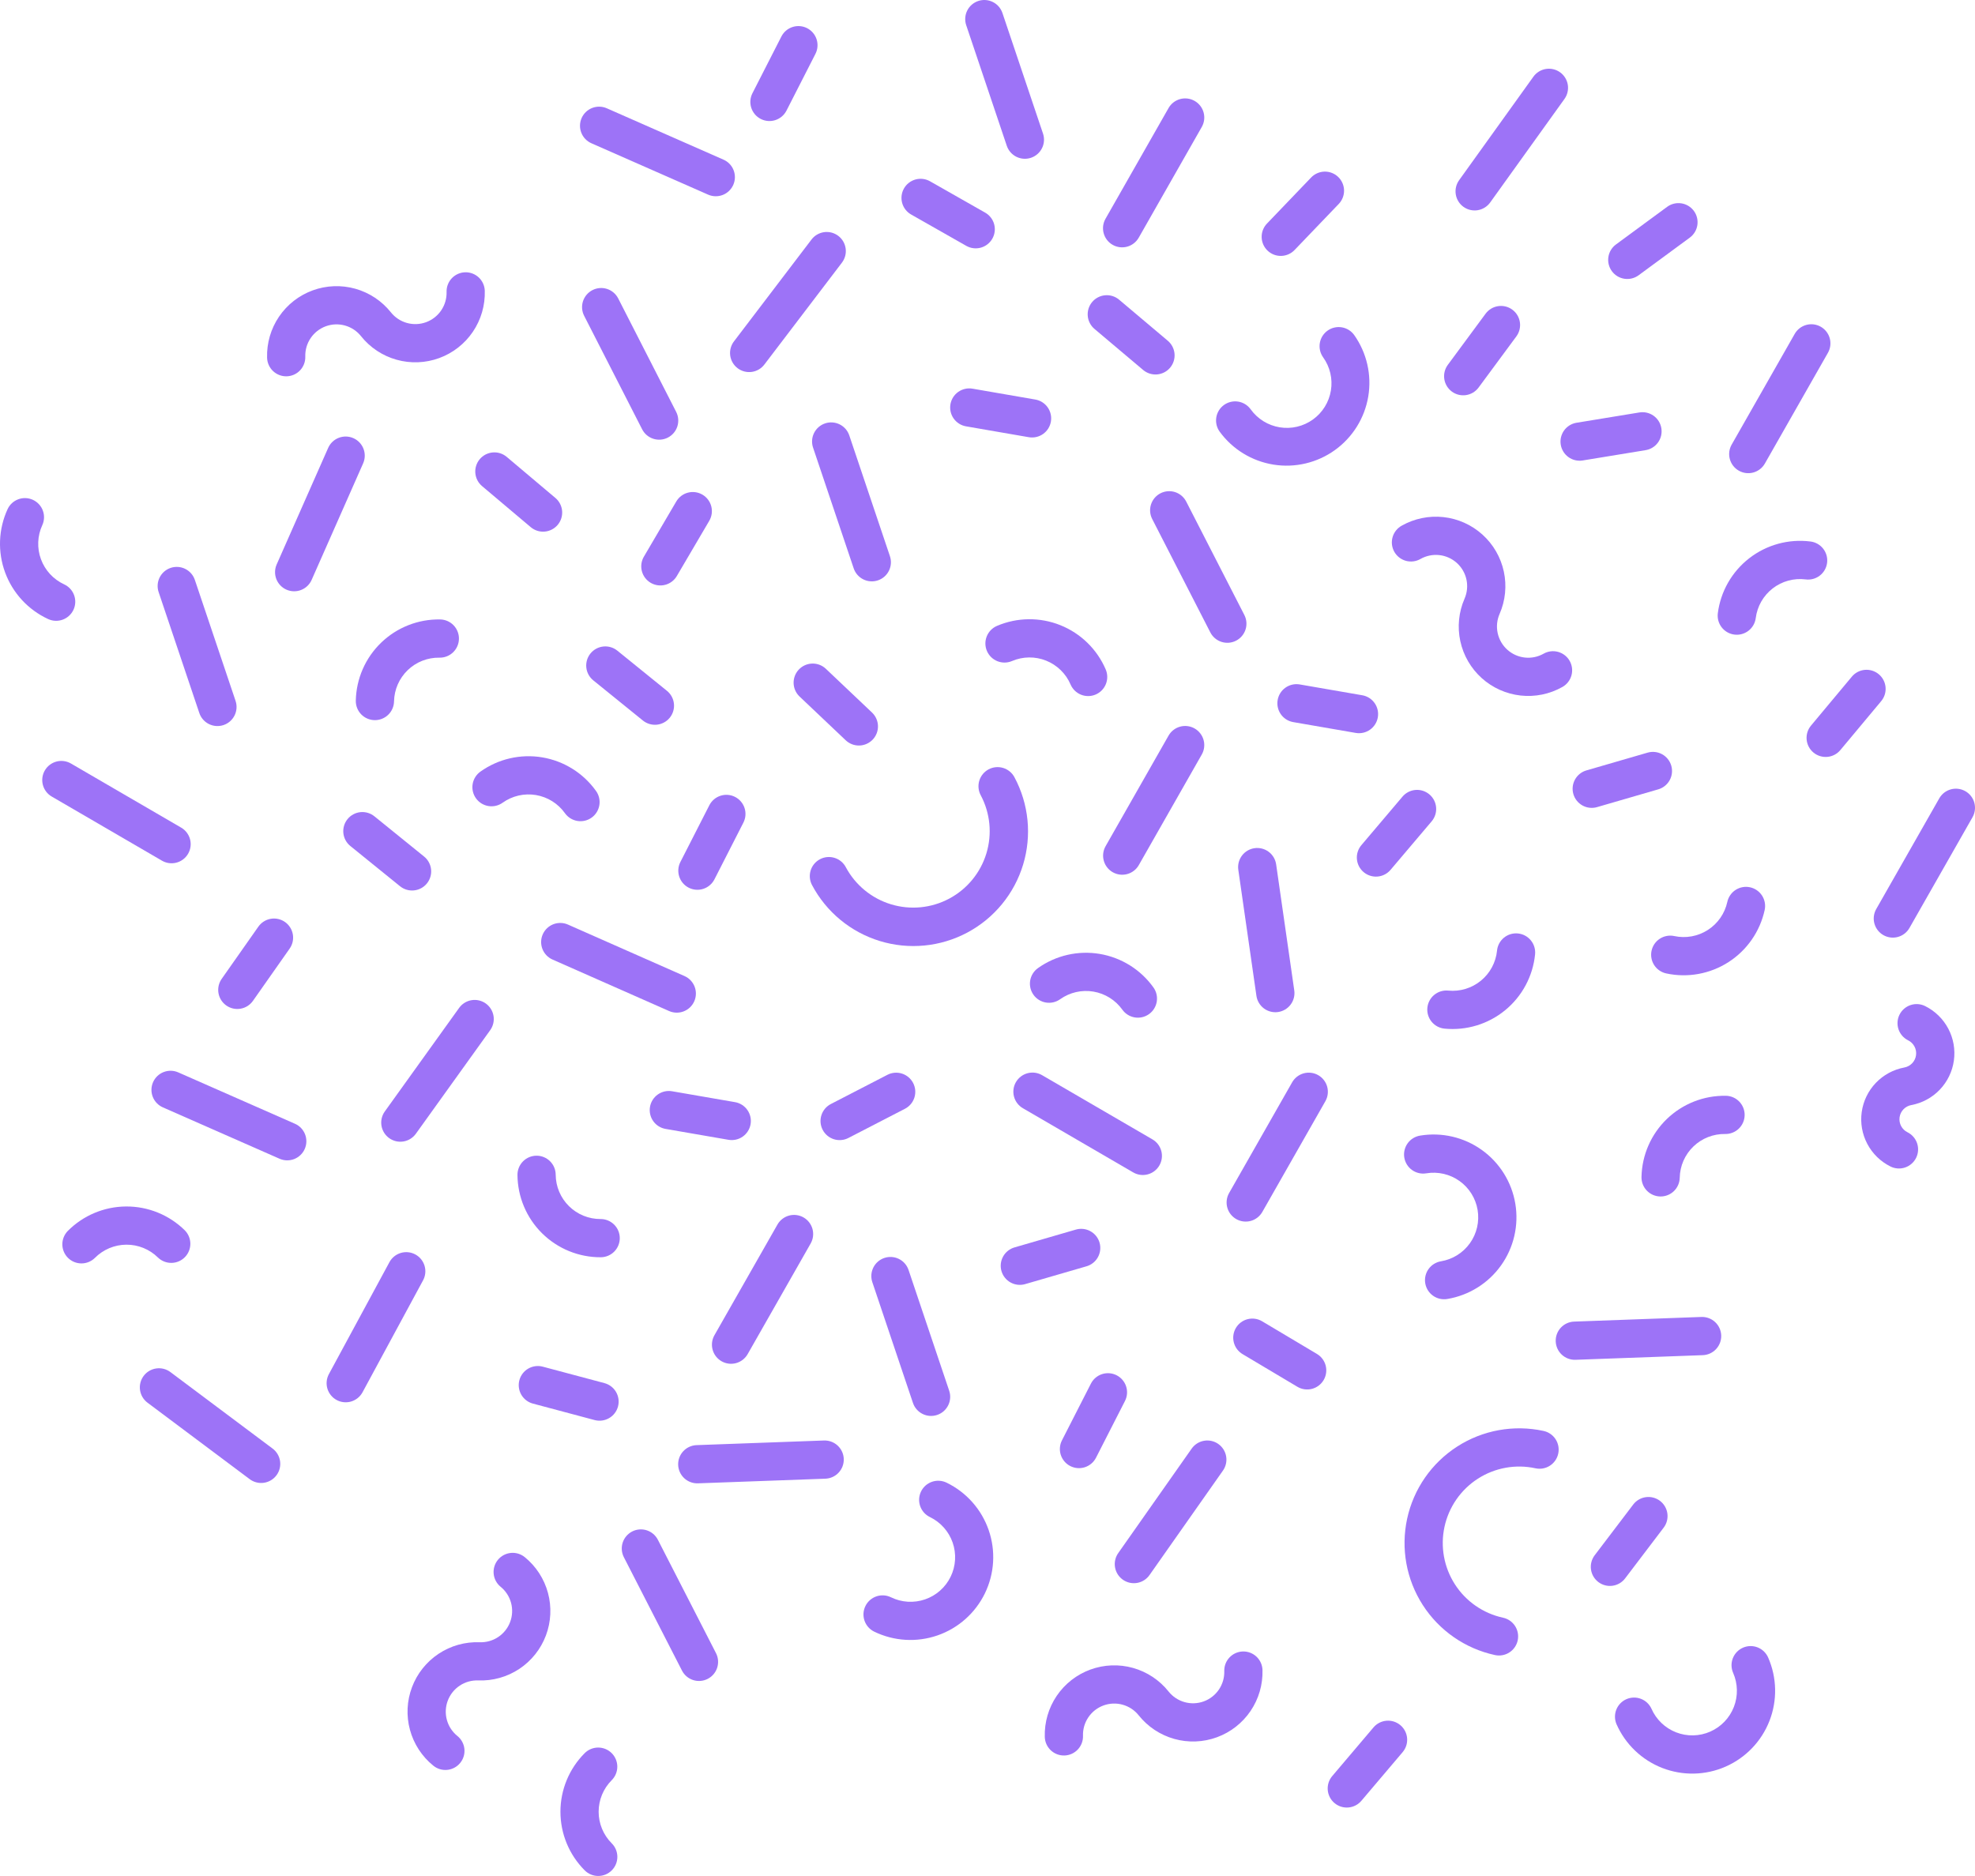 <?xml version="1.0" encoding="UTF-8" standalone="no"?>
<svg
   width="499.992"
   height="474.986"
   viewBox="0 0 499.992 474.986"
   fill="none"
   version="1.1"
   id="svg158"
   sodipodi:docname="4d5a62e0e8d805846585eaf1f3ee0d39.svg"
   xmlns:inkscape="http://www.inkscape.org/namespaces/inkscape"
   xmlns:sodipodi="http://sodipodi.sourceforge.net/DTD/sodipodi-0.dtd"
   xmlns="http://www.w3.org/2000/svg"
   xmlns:svg="http://www.w3.org/2000/svg">
  <defs
     id="defs162" />
  <sodipodi:namedview
     id="namedview160"
     pagecolor="#ffffff"
     bordercolor="#666666"
     borderopacity="1.0"
     inkscape:pageshadow="2"
     inkscape:pageopacity="0.0"
     inkscape:pagecheckerboard="0" />
  <path
     d="m 497.548,200.323 c -1.115,-0.634 -2.437,-0.8 -3.675,-0.461 -1.237,0.34 -2.289,1.157 -2.924,2.272 l -15.962,28.033 c -0.314,0.552 -0.517,1.161 -0.596,1.792 -0.079,0.63 -0.033,1.27 0.135,1.883 0.168,0.613 0.455,1.186 0.845,1.688 0.39,0.502 0.875,0.922 1.427,1.236 0.552,0.315 1.161,0.517 1.791,0.597 0.631,0.079 1.271,0.033 1.884,-0.135 0.612,-0.168 1.186,-0.456 1.688,-0.845 0.502,-0.39 0.922,-0.875 1.236,-1.427 l 15.962,-28.033 c 0.635,-1.116 0.8,-2.437 0.461,-3.675 -0.34,-1.237 -1.157,-2.289 -2.272,-2.925 z"
     fill="#9d73f7"
     id="path2" />
  <path
     d="m 333.72,272.224 c -1.115,-0.635 -2.437,-0.8 -3.674,-0.461 -1.238,0.34 -2.29,1.157 -2.925,2.272 l -15.961,28.033 c -0.635,1.115 -0.801,2.437 -0.462,3.675 0.34,1.237 1.157,2.289 2.272,2.924 1.116,0.635 2.437,0.801 3.675,0.462 1.238,-0.34 2.29,-1.157 2.925,-2.272 l 15.961,-28.033 c 0.635,-1.116 0.801,-2.437 0.461,-3.675 -0.339,-1.238 -1.157,-2.29 -2.272,-2.925 z"
     fill="#9d73f7"
     id="path4" />
  <path
     d="m 302.43,184.445 c -0.553,-0.314 -1.161,-0.517 -1.792,-0.596 -0.63,-0.079 -1.27,-0.033 -1.883,0.135 -0.613,0.168 -1.186,0.455 -1.688,0.845 -0.502,0.39 -0.922,0.875 -1.236,1.427 l -15.962,28.033 c -0.619,1.114 -0.773,2.428 -0.43,3.655 0.344,1.228 1.158,2.27 2.266,2.901 1.108,0.63 2.42,0.798 3.651,0.467 1.231,-0.331 2.281,-1.134 2.923,-2.236 l 15.961,-28.032 c 0.635,-1.115 0.801,-2.437 0.462,-3.674 -0.34,-1.238 -1.157,-2.29 -2.272,-2.925 z"
     fill="#9d73f7"
     id="path6" />
  <path
     d="m 203.418,308.242 c -0.552,-0.314 -1.161,-0.517 -1.791,-0.596 -0.631,-0.079 -1.271,-0.033 -1.883,0.135 -0.613,0.168 -1.187,0.455 -1.689,0.845 -0.502,0.39 -0.922,0.875 -1.236,1.427 l -15.961,28.033 c -0.629,1.115 -0.79,2.433 -0.449,3.667 0.341,1.233 1.157,2.281 2.269,2.915 1.113,0.633 2.43,0.8 3.665,0.464 1.235,-0.337 2.287,-1.148 2.925,-2.258 l 15.961,-28.032 c 0.635,-1.116 0.801,-2.437 0.461,-3.675 -0.339,-1.238 -1.157,-2.29 -2.272,-2.925 z"
     fill="#9d73f7"
     id="path8" />
  <path
     d="m 302.43,25.549 c -0.552,-0.315 -1.161,-0.517 -1.792,-0.596 -0.63,-0.079 -1.27,-0.033 -1.883,0.135 -0.612,0.168 -1.186,0.455 -1.688,0.845 -0.502,0.39 -0.922,0.875 -1.236,1.427 l -15.961,28.032 c -0.635,1.115 -0.801,2.437 -0.462,3.675 0.34,1.238 1.157,2.29 2.272,2.925 1.116,0.635 2.437,0.801 3.675,0.461 1.238,-0.34 2.29,-1.157 2.925,-2.272 l 15.961,-28.031 c 0.314,-0.552 0.517,-1.161 0.597,-1.792 0.079,-0.631 0.033,-1.271 -0.135,-1.884 -0.168,-0.613 -0.455,-1.187 -0.845,-1.689 -0.391,-0.502 -0.876,-0.922 -1.428,-1.236 z"
     fill="#9d73f7"
     id="path10" />
  <path
     d="m 460.948,82.731 c -1.115,-0.635 -2.437,-0.801 -3.675,-0.461 -1.237,0.34 -2.289,1.157 -2.924,2.272 l -15.961,28.033 c -0.635,1.115 -0.801,2.437 -0.462,3.674 0.34,1.238 1.157,2.29 2.272,2.925 1.116,0.635 2.437,0.801 3.675,0.461 1.238,-0.339 2.29,-1.157 2.925,-2.272 l 15.961,-28.033 c 0.635,-1.115 0.8,-2.437 0.461,-3.675 -0.34,-1.238 -1.157,-2.289 -2.272,-2.925 z"
     fill="#9d73f7"
     id="path12" />
  <path
     d="m 156.503,75.559 c -0.584,-1.143 -1.598,-2.007 -2.819,-2.402 -1.221,-0.395 -2.548,-0.289 -3.691,0.295 -1.143,0.584 -2.007,1.598 -2.402,2.819 -0.396,1.221 -0.29,2.549 0.294,3.692 l 14.676,28.726 c 0.584,1.143 1.598,2.007 2.819,2.402 1.221,0.396 2.549,0.29 3.692,-0.294 1.143,-0.584 2.007,-1.598 2.402,-2.819 0.395,-1.221 0.289,-2.549 -0.294,-3.692 z"
     fill="#9d73f7"
     id="path14" />
  <path
     d="m 137.404,236.569 c -0.257,0.581 -0.397,1.207 -0.412,1.842 -0.014,0.635 0.096,1.267 0.325,1.86 0.23,0.593 0.574,1.134 1.012,1.594 0.439,0.46 0.964,0.828 1.545,1.085 l 29.506,13.036 c 1.174,0.519 2.506,0.55 3.703,0.087 1.196,-0.464 2.16,-1.383 2.679,-2.557 0.518,-1.174 0.549,-2.506 0.086,-3.703 -0.463,-1.196 -1.383,-2.16 -2.557,-2.679 l -29.506,-13.036 c -0.581,-0.257 -1.207,-0.397 -1.842,-0.411 -0.636,-0.015 -1.268,0.095 -1.86,0.325 -0.593,0.229 -1.134,0.573 -1.594,1.012 -0.46,0.438 -0.828,0.963 -1.085,1.545 z"
     fill="#9d73f7"
     id="path16" />
  <path
     d="m 89.46,110.939 c -0.581,-0.257 -1.207,-0.397 -1.843,-0.412 -0.635,-0.014 -1.267,0.096 -1.86,0.326 -0.593,0.229 -1.134,0.573 -1.594,1.012 -0.46,0.438 -0.828,0.963 -1.085,1.544 l -13.036,29.506 c -0.257,0.581 -0.397,1.208 -0.411,1.843 -0.015,0.635 0.096,1.267 0.325,1.86 0.229,0.592 0.573,1.134 1.012,1.593 0.439,0.46 0.964,0.829 1.545,1.086 1.174,0.518 2.506,0.549 3.703,0.086 0.593,-0.229 1.134,-0.573 1.594,-1.012 0.46,-0.439 0.829,-0.964 1.085,-1.545 l 13.036,-29.506 c 0.257,-0.581 0.397,-1.207 0.411,-1.842 0.015,-0.635 -0.096,-1.267 -0.325,-1.86 -0.23,-0.593 -0.573,-1.134 -1.012,-1.594 -0.439,-0.46 -0.964,-0.828 -1.545,-1.085 z"
     fill="#9d73f7"
     id="path18" />
  <path
     d="m 105.146,317.619 c -0.559,-0.302 -1.172,-0.492 -1.804,-0.557 -0.632,-0.065 -1.271,-0.005 -1.88,0.176 -0.609,0.182 -1.176,0.481 -1.669,0.882 -0.493,0.401 -0.902,0.895 -1.205,1.454 l -15.344,28.375 c -0.597,1.128 -0.725,2.446 -0.355,3.668 0.37,1.221 1.207,2.247 2.33,2.854 1.123,0.607 2.439,0.746 3.664,0.386 1.224,-0.359 2.257,-1.188 2.874,-2.305 l 15.344,-28.376 c 0.61,-1.129 0.747,-2.454 0.38,-3.683 -0.367,-1.23 -1.206,-2.264 -2.335,-2.874 z"
     fill="#9d73f7"
     id="path20" />
  <path
     d="m 160.038,387.764 c -1.142,0.585 -2.005,1.6 -2.399,2.822 -0.393,1.221 -0.286,2.549 0.3,3.691 l 14.713,28.707 c 0.586,1.141 1.601,2.003 2.822,2.396 1.221,0.393 2.548,0.285 3.69,-0.3 1.141,-0.585 2.004,-1.6 2.398,-2.82 0.394,-1.221 0.287,-2.548 -0.297,-3.69 l -14.714,-28.707 c -0.585,-1.142 -1.601,-2.005 -2.822,-2.399 -1.221,-0.393 -2.549,-0.286 -3.691,0.3 z"
     fill="#9d73f7"
     id="path22" />
  <path
     d="m 293.791,124.896 c -1.142,0.586 -2.005,1.601 -2.399,2.822 -0.393,1.222 -0.286,2.55 0.3,3.692 l 14.713,28.707 c 0.29,0.566 0.688,1.069 1.172,1.481 0.485,0.412 1.045,0.725 1.65,0.92 0.605,0.195 1.243,0.269 1.876,0.218 0.634,-0.051 1.252,-0.227 1.817,-0.517 0.566,-0.29 1.069,-0.688 1.481,-1.173 0.411,-0.484 0.723,-1.045 0.918,-1.65 0.195,-0.606 0.269,-1.243 0.217,-1.877 -0.052,-0.633 -0.228,-1.251 -0.518,-1.816 l -14.714,-28.707 c -0.29,-0.566 -0.688,-1.069 -1.172,-1.48 -0.485,-0.412 -1.045,-0.724 -1.65,-0.919 -0.605,-0.195 -1.242,-0.269 -1.875,-0.217 -0.634,0.051 -1.251,0.227 -1.816,0.516 z"
     fill="#9d73f7"
     id="path24" />
  <path
     d="m 45.869,209.554 -27.882,-16.223 c -0.549,-0.323 -1.157,-0.535 -1.788,-0.622 -0.631,-0.088 -1.274,-0.05 -1.891,0.111 -0.617,0.162 -1.195,0.443 -1.703,0.829 -0.507,0.386 -0.934,0.868 -1.254,1.419 -0.321,0.551 -0.529,1.16 -0.614,1.791 -0.085,0.632 -0.043,1.274 0.121,1.89 0.164,0.616 0.449,1.194 0.837,1.699 0.388,0.506 0.873,0.93 1.425,1.247 l 27.882,16.224 c 0.549,0.32 1.156,0.528 1.786,0.613 0.63,0.085 1.27,0.045 1.884,-0.117 0.614,-0.162 1.191,-0.444 1.696,-0.829 0.505,-0.385 0.93,-0.866 1.25,-1.416 0.32,-0.549 0.528,-1.156 0.613,-1.785 0.085,-0.63 0.045,-1.27 -0.117,-1.885 -0.162,-0.614 -0.444,-1.19 -0.829,-1.696 -0.385,-0.505 -0.866,-0.93 -1.415,-1.25 z"
     fill="#9d73f7"
     id="path26" />
  <path
     d="m 291.731,288.471 -27.882,-16.224 c -0.55,-0.326 -1.158,-0.539 -1.791,-0.629 -0.632,-0.089 -1.276,-0.053 -1.895,0.108 -0.618,0.161 -1.198,0.442 -1.707,0.828 -0.509,0.386 -0.937,0.87 -1.258,1.422 -0.321,0.552 -0.53,1.162 -0.614,1.795 -0.084,0.634 -0.042,1.277 0.124,1.894 0.166,0.617 0.452,1.195 0.842,1.701 0.391,0.506 0.877,0.929 1.432,1.246 l 27.882,16.223 c 0.549,0.323 1.157,0.535 1.788,0.623 0.631,0.087 1.274,0.049 1.891,-0.112 0.616,-0.161 1.195,-0.443 1.703,-0.829 0.507,-0.385 0.933,-0.868 1.254,-1.419 0.321,-0.551 0.529,-1.159 0.614,-1.791 0.084,-0.632 0.043,-1.274 -0.121,-1.89 -0.165,-0.616 -0.449,-1.193 -0.837,-1.699 -0.389,-0.506 -0.873,-0.93 -1.425,-1.247 z"
     fill="#9d73f7"
     id="path28" />
  <path
     d="m 193.555,92.237 19.537,-25.669 c 0.398,-0.504 0.691,-1.083 0.863,-1.702 0.171,-0.619 0.218,-1.266 0.137,-1.903 -0.081,-0.637 -0.288,-1.252 -0.608,-1.808 -0.321,-0.556 -0.75,-1.043 -1.261,-1.432 -0.511,-0.389 -1.094,-0.672 -1.716,-0.834 -0.622,-0.161 -1.27,-0.197 -1.905,-0.105 -0.636,0.092 -1.247,0.309 -1.798,0.639 -0.551,0.33 -1.031,0.767 -1.411,1.284 l -19.537,25.669 c -0.398,0.504 -0.691,1.083 -0.863,1.702 -0.172,0.619 -0.219,1.266 -0.138,1.903 0.081,0.637 0.288,1.252 0.609,1.808 0.321,0.556 0.749,1.043 1.26,1.432 0.512,0.389 1.095,0.672 1.717,0.834 0.622,0.161 1.269,0.197 1.905,0.105 0.636,-0.092 1.247,-0.309 1.798,-0.639 0.551,-0.33 1.03,-0.767 1.411,-1.285 z"
     fill="#9d73f7"
     id="path30" />
  <path
     d="m 308.427,365.603 c -1.05,-0.738 -2.35,-1.029 -3.615,-0.808 -1.264,0.22 -2.389,0.934 -3.127,1.984 l -18.549,26.392 c -0.377,0.52 -0.648,1.109 -0.795,1.734 -0.148,0.625 -0.17,1.273 -0.064,1.906 0.105,0.633 0.336,1.239 0.677,1.783 0.342,0.543 0.789,1.013 1.314,1.382 0.526,0.369 1.119,0.63 1.746,0.768 0.628,0.137 1.276,0.148 1.907,0.033 0.632,-0.116 1.234,-0.356 1.772,-0.707 0.538,-0.351 1,-0.805 1.361,-1.336 l 18.549,-26.392 c 0.737,-1.05 1.028,-2.349 0.807,-3.613 -0.221,-1.264 -0.934,-2.389 -1.983,-3.126 z"
     fill="#9d73f7"
     id="path32" />
  <path
     d="m 394.948,18.305 c -0.516,-0.37 -1.1,-0.636 -1.719,-0.78 -0.619,-0.145 -1.26,-0.166 -1.887,-0.063 -0.627,0.103 -1.228,0.329 -1.768,0.664 -0.54,0.335 -1.008,0.773 -1.379,1.29 l -18.807,26.209 c -0.748,1.043 -1.051,2.34 -0.843,3.606 0.208,1.266 0.911,2.398 1.954,3.146 1.042,0.748 2.339,1.052 3.606,0.843 1.266,-0.208 2.398,-0.911 3.146,-1.954 l 18.807,-26.209 c 0.748,-1.043 1.052,-2.34 0.844,-3.606 -0.209,-1.266 -0.911,-2.398 -1.954,-3.146 z"
     fill="#9d73f7"
     id="path34" />
  <path
     d="m 122.986,254.082 c -0.516,-0.37 -1.101,-0.635 -1.719,-0.78 -0.619,-0.145 -1.26,-0.166 -1.887,-0.063 -0.628,0.103 -1.228,0.329 -1.768,0.664 -0.54,0.335 -1.008,0.773 -1.379,1.29 l -18.807,26.207 c -0.374,0.516 -0.642,1.1 -0.789,1.72 -0.147,0.62 -0.17,1.263 -0.068,1.892 0.102,0.629 0.327,1.232 0.663,1.774 0.336,0.541 0.775,1.012 1.292,1.383 0.518,0.372 1.104,0.637 1.725,0.782 0.62,0.144 1.263,0.165 1.892,0.06 0.628,-0.105 1.23,-0.333 1.77,-0.671 0.541,-0.338 1.009,-0.779 1.378,-1.298 l 18.807,-26.209 c 0.748,-1.042 1.051,-2.339 0.843,-3.605 -0.209,-1.266 -0.911,-2.397 -1.953,-3.146 z"
     fill="#9d73f7"
     id="path36" />
  <path
     d="m 420.247,380.01 c -0.506,-0.384 -1.083,-0.665 -1.698,-0.826 -0.614,-0.162 -1.255,-0.201 -1.884,-0.114 -0.63,0.086 -1.236,0.295 -1.785,0.615 -0.549,0.321 -1.029,0.746 -1.413,1.252 l -9.756,12.845 c -0.384,0.506 -0.665,1.083 -0.826,1.697 -0.162,0.615 -0.201,1.255 -0.115,1.885 0.087,0.629 0.296,1.236 0.616,1.785 0.321,0.548 0.746,1.028 1.252,1.413 0.506,0.384 1.083,0.665 1.697,0.827 0.615,0.161 1.255,0.2 1.885,0.114 0.63,-0.086 1.236,-0.296 1.785,-0.616 0.548,-0.32 1.029,-0.746 1.413,-1.252 l 9.755,-12.844 c 0.777,-1.022 1.115,-2.311 0.941,-3.582 -0.174,-1.272 -0.845,-2.422 -1.867,-3.199 z"
     fill="#9d73f7"
     id="path38" />
  <path
     d="m 152.991,350.19 -15.584,-4.158 c -1.24,-0.33 -2.561,-0.155 -3.671,0.488 -1.111,0.643 -1.921,1.701 -2.252,2.941 -0.331,1.239 -0.155,2.56 0.488,3.671 0.642,1.11 1.7,1.92 2.94,2.251 l 15.584,4.158 c 0.616,0.169 1.259,0.214 1.892,0.133 0.633,-0.08 1.244,-0.285 1.798,-0.603 0.554,-0.318 1.039,-0.742 1.428,-1.248 0.389,-0.506 0.674,-1.084 0.838,-1.701 0.165,-0.617 0.206,-1.26 0.121,-1.893 -0.085,-0.633 -0.295,-1.242 -0.617,-1.793 -0.321,-0.552 -0.749,-1.034 -1.258,-1.419 -0.509,-0.386 -1.089,-0.666 -1.707,-0.827 z"
     fill="#9d73f7"
     id="path40" />
  <path
     d="m 382.863,78.406 c -1.032,-0.762 -2.325,-1.083 -3.594,-0.892 -1.269,0.191 -2.41,0.878 -3.173,1.911 l -9.581,12.975 c -0.753,1.033 -1.067,2.322 -0.873,3.586 0.194,1.264 0.88,2.399 1.908,3.159 1.029,0.76 2.316,1.081 3.581,0.894 1.265,-0.186 2.404,-0.866 3.17,-1.89 l 9.58,-12.975 c 0.763,-1.032 1.083,-2.325 0.893,-3.594 -0.191,-1.269 -0.879,-2.41 -1.911,-3.173 z"
     fill="#9d73f7"
     id="path42" />
  <path
     d="m 414.941,104.446 -15.917,2.608 c -1.247,0.228 -2.355,0.936 -3.085,1.973 -0.73,1.036 -1.024,2.318 -0.819,3.569 0.205,1.251 0.893,2.372 1.916,3.121 1.022,0.749 2.298,1.067 3.553,0.885 l 15.917,-2.608 c 0.636,-0.092 1.248,-0.309 1.799,-0.641 0.552,-0.331 1.032,-0.769 1.412,-1.287 0.38,-0.519 0.653,-1.108 0.803,-1.734 0.15,-0.625 0.173,-1.274 0.069,-1.909 -0.104,-0.635 -0.333,-1.242 -0.675,-1.787 -0.341,-0.545 -0.788,-1.017 -1.314,-1.387 -0.526,-0.37 -1.12,-0.632 -1.749,-0.77 -0.628,-0.138 -1.277,-0.149 -1.91,-0.033 z"
     fill="#9d73f7"
     id="path44" />
  <path
     d="m 422.054,52.369 -12.994,9.557 c -1.02,0.765 -1.697,1.903 -1.883,3.165 -0.186,1.262 0.134,2.546 0.889,3.574 0.756,1.028 1.887,1.715 3.147,1.913 1.26,0.198 2.547,-0.109 3.582,-0.855 l 12.992,-9.557 c 1.034,-0.76 1.724,-1.9 1.917,-3.169 0.193,-1.269 -0.125,-2.562 -0.885,-3.596 -0.761,-1.034 -1.901,-1.723 -3.169,-1.917 -1.269,-0.193 -2.563,0.125 -3.596,0.885 z"
     fill="#9d73f7"
     id="path46" />
  <path
     d="m 249.436,53.854 -14.021,-7.97 c -1.115,-0.622 -2.431,-0.779 -3.661,-0.435 -1.23,0.344 -2.274,1.159 -2.905,2.269 -0.631,1.11 -0.797,2.425 -0.463,3.657 0.334,1.232 1.142,2.283 2.247,2.922 l 14.022,7.97 c 1.115,0.622 2.43,0.779 3.66,0.435 1.23,-0.344 2.274,-1.159 2.905,-2.269 0.631,-1.11 0.798,-2.425 0.463,-3.657 -0.334,-1.232 -1.142,-2.283 -2.247,-2.922 z"
     fill="#9d73f7"
     id="path48" />
  <path
     d="m 417.103,190.565 -15.489,4.498 c -1.233,0.358 -2.272,1.19 -2.891,2.315 -0.618,1.125 -0.765,2.449 -0.407,3.681 0.358,1.233 1.191,2.272 2.316,2.891 1.124,0.618 2.448,0.765 3.681,0.407 l 15.489,-4.499 c 1.232,-0.357 2.272,-1.19 2.891,-2.315 0.618,-1.124 0.764,-2.448 0.406,-3.681 -0.357,-1.232 -1.19,-2.272 -2.315,-2.891 -1.124,-0.618 -2.449,-0.764 -3.681,-0.406 z"
     fill="#9d73f7"
     id="path50" />
  <path
     d="m 272.342,311.332 -15.489,4.498 c -0.613,0.175 -1.185,0.469 -1.684,0.866 -0.499,0.397 -0.915,0.888 -1.223,1.446 -0.309,0.558 -0.504,1.171 -0.575,1.804 -0.071,0.634 -0.016,1.275 0.162,1.887 0.178,0.612 0.475,1.183 0.874,1.68 0.399,0.497 0.892,0.911 1.452,1.216 0.559,0.306 1.173,0.498 1.807,0.566 0.634,0.068 1.275,0.01 1.886,-0.171 l 15.489,-4.498 c 0.613,-0.175 1.185,-0.469 1.684,-0.866 0.499,-0.397 0.915,-0.888 1.223,-1.446 0.309,-0.557 0.504,-1.171 0.575,-1.804 0.07,-0.634 0.015,-1.275 -0.162,-1.887 -0.178,-0.612 -0.475,-1.183 -0.874,-1.68 -0.399,-0.497 -0.893,-0.91 -1.452,-1.216 -0.559,-0.306 -1.173,-0.498 -1.807,-0.566 -0.634,-0.068 -1.275,-0.009 -1.886,0.171 z"
     fill="#9d73f7"
     id="path52" />
  <path
     d="m 209.056,169.317 c -0.933,-0.874 -2.173,-1.344 -3.451,-1.306 -1.278,0.038 -2.489,0.58 -3.368,1.507 -0.88,0.928 -1.357,2.166 -1.327,3.444 0.031,1.278 0.565,2.492 1.488,3.377 l 11.704,11.097 c 0.931,0.883 2.175,1.36 3.458,1.326 1.283,-0.034 2.5,-0.577 3.383,-1.508 0.883,-0.931 1.36,-2.175 1.325,-3.458 -0.034,-1.283 -0.576,-2.5 -1.507,-3.383 z"
     fill="#9d73f7"
     id="path54" />
  <path
     d="m 331.929,44.941 -11.161,11.643 c -0.445,0.458 -0.795,0.999 -1.03,1.592 -0.235,0.593 -0.35,1.228 -0.338,1.866 0.011,0.638 0.148,1.268 0.404,1.853 0.255,0.585 0.624,1.113 1.085,1.555 0.46,0.442 1.004,0.788 1.599,1.019 0.595,0.231 1.23,0.342 1.868,0.326 0.638,-0.016 1.267,-0.157 1.85,-0.417 0.583,-0.26 1.109,-0.632 1.547,-1.096 l 11.163,-11.643 c 0.888,-0.926 1.372,-2.168 1.345,-3.451 -0.027,-1.283 -0.563,-2.503 -1.489,-3.391 -0.927,-0.888 -2.168,-1.372 -3.451,-1.345 -1.283,0.027 -2.503,0.563 -3.391,1.489 z"
     fill="#9d73f7"
     id="path56" />
  <path
     d="m 72.149,233.445 c -0.52,-0.365 -1.107,-0.624 -1.727,-0.763 -0.62,-0.138 -1.262,-0.153 -1.887,-0.044 -0.626,0.109 -1.224,0.341 -1.761,0.682 -0.536,0.34 -1,0.783 -1.366,1.303 l -9.271,13.199 c -0.37,0.519 -0.634,1.107 -0.776,1.729 -0.142,0.622 -0.16,1.266 -0.052,1.895 0.108,0.629 0.339,1.231 0.68,1.77 0.341,0.54 0.786,1.006 1.308,1.373 0.522,0.367 1.112,0.627 1.735,0.765 0.623,0.138 1.267,0.151 1.895,0.039 0.628,-0.112 1.228,-0.347 1.765,-0.692 0.537,-0.345 1,-0.792 1.364,-1.317 l 9.271,-13.198 c 0.365,-0.52 0.625,-1.107 0.763,-1.727 0.138,-0.62 0.153,-1.262 0.044,-1.888 -0.109,-0.625 -0.341,-1.224 -0.682,-1.76 -0.341,-0.537 -0.784,-1.001 -1.304,-1.366 z"
     fill="#9d73f7"
     id="path58" />
  <path
     d="m 344.902,176.041 -15.893,-2.751 c -1.26,-0.208 -2.552,0.09 -3.593,0.829 -1.041,0.74 -1.748,1.862 -1.965,3.12 -0.218,1.259 0.071,2.552 0.803,3.599 0.732,1.047 1.848,1.761 3.105,1.988 l 15.893,2.75 c 1.26,0.209 2.552,-0.089 3.593,-0.829 1.042,-0.74 1.748,-1.861 1.966,-3.12 0.218,-1.258 -0.071,-2.552 -0.803,-3.598 -0.732,-1.047 -1.849,-1.762 -3.106,-1.988 z"
     fill="#9d73f7"
     id="path60" />
  <path
     d="m 186.04,279.05 -15.892,-2.75 c -0.626,-0.109 -1.268,-0.093 -1.888,0.047 -0.62,0.139 -1.206,0.4 -1.725,0.766 -0.52,0.366 -0.962,0.831 -1.302,1.368 -0.339,0.537 -0.57,1.135 -0.678,1.762 -0.109,0.626 -0.093,1.267 0.047,1.887 0.139,0.62 0.399,1.206 0.766,1.726 0.366,0.519 0.831,0.961 1.368,1.301 0.537,0.34 1.135,0.57 1.761,0.679 l 15.893,2.75 c 0.629,0.113 1.273,0.101 1.897,-0.036 0.623,-0.136 1.214,-0.395 1.737,-0.761 0.523,-0.366 0.968,-0.832 1.31,-1.371 0.343,-0.539 0.575,-1.14 0.684,-1.769 0.109,-0.629 0.092,-1.273 -0.049,-1.896 -0.142,-0.622 -0.405,-1.211 -0.775,-1.731 -0.369,-0.521 -0.838,-0.963 -1.38,-1.301 -0.541,-0.339 -1.144,-0.566 -1.774,-0.671 z"
     fill="#9d73f7"
     id="path62" />
  <path
     d="m 262.1,101.16 -15.893,-2.75 c -1.264,-0.219 -2.564,0.074 -3.613,0.813 -1.049,0.739 -1.761,1.865 -1.98,3.13 -0.219,1.264 0.074,2.564 0.813,3.613 0.74,1.049 1.866,1.761 3.13,1.98 l 15.893,2.75 c 0.626,0.108 1.268,0.092 1.888,-0.047 0.62,-0.14 1.206,-0.4 1.725,-0.766 0.52,-0.367 0.962,-0.831 1.302,-1.368 0.339,-0.537 0.57,-1.136 0.678,-1.762 0.109,-0.626 0.093,-1.268 -0.047,-1.888 -0.139,-0.62 -0.4,-1.206 -0.766,-1.725 -0.366,-0.52 -0.831,-0.962 -1.368,-1.302 -0.537,-0.339 -1.136,-0.57 -1.762,-0.678 z"
     fill="#9d73f7"
     id="path64" />
  <path
     d="m 314.591,342.869 13.856,8.255 c 1.103,0.657 2.421,0.849 3.665,0.534 1.244,-0.315 2.312,-1.111 2.969,-2.214 0.657,-1.102 0.849,-2.421 0.534,-3.665 -0.315,-1.244 -1.112,-2.312 -2.214,-2.968 l -13.857,-8.256 c -0.546,-0.33 -1.152,-0.549 -1.783,-0.644 -0.63,-0.095 -1.274,-0.065 -1.893,0.09 -0.619,0.155 -1.202,0.43 -1.714,0.811 -0.512,0.381 -0.944,0.859 -1.27,1.407 -0.327,0.548 -0.542,1.156 -0.633,1.787 -0.091,0.632 -0.056,1.275 0.103,1.893 0.159,0.618 0.438,1.199 0.822,1.708 0.384,0.51 0.865,0.939 1.415,1.262 z"
     fill="#9d73f7"
     id="path66" />
  <path
     d="m 168.845,174.913 -12.535,-10.151 c -0.493,-0.404 -1.061,-0.707 -1.672,-0.891 -0.611,-0.184 -1.252,-0.246 -1.887,-0.181 -0.635,0.065 -1.25,0.254 -1.811,0.558 -0.561,0.303 -1.057,0.715 -1.458,1.21 -0.402,0.496 -0.701,1.067 -0.882,1.678 -0.18,0.612 -0.237,1.254 -0.169,1.888 0.069,0.634 0.262,1.249 0.569,1.808 0.307,0.559 0.722,1.052 1.22,1.451 l 12.534,10.15 c 0.997,0.808 2.275,1.187 3.551,1.052 1.276,-0.134 2.447,-0.769 3.255,-1.766 0.808,-0.998 1.186,-2.275 1.052,-3.551 -0.134,-1.277 -0.77,-2.447 -1.767,-3.255 z"
     fill="#9d73f7"
     id="path68" />
  <path
     d="m 107.341,216.854 -12.535,-10.15 c -0.493,-0.405 -1.062,-0.708 -1.673,-0.892 -0.611,-0.184 -1.252,-0.245 -1.887,-0.181 -0.635,0.065 -1.25,0.255 -1.811,0.558 -0.561,0.304 -1.057,0.715 -1.458,1.211 -0.402,0.496 -0.701,1.066 -0.881,1.678 -0.18,0.612 -0.238,1.253 -0.169,1.888 0.069,0.634 0.262,1.248 0.569,1.808 0.307,0.559 0.721,1.052 1.22,1.45 l 12.534,10.151 c 0.494,0.404 1.062,0.707 1.673,0.891 0.611,0.184 1.252,0.246 1.886,0.181 0.635,-0.065 1.251,-0.254 1.812,-0.558 0.561,-0.303 1.056,-0.715 1.458,-1.21 0.401,-0.496 0.701,-1.066 0.881,-1.678 0.18,-0.612 0.238,-1.254 0.169,-1.888 -0.068,-0.634 -0.262,-1.249 -0.569,-1.808 -0.307,-0.559 -0.721,-1.052 -1.219,-1.451 z"
     fill="#9d73f7"
     id="path70" />
  <path
     d="m 390.764,362.304 c -7.525,-1.633 -15.39,-0.21 -21.866,3.956 -6.475,4.166 -11.031,10.733 -12.664,18.258 -1.633,7.525 -0.21,15.39 3.956,21.866 4.166,6.475 10.734,11.031 18.259,12.664 0.622,0.137 1.264,0.15 1.891,0.038 0.627,-0.111 1.226,-0.346 1.762,-0.69 0.536,-0.343 0.999,-0.789 1.363,-1.312 0.363,-0.523 0.62,-1.113 0.755,-1.735 0.135,-0.622 0.146,-1.265 0.032,-1.892 -0.114,-0.626 -0.35,-1.224 -0.696,-1.759 -0.345,-0.535 -0.793,-0.997 -1.317,-1.358 -0.524,-0.362 -1.115,-0.617 -1.738,-0.749 -5.016,-1.089 -9.395,-4.126 -12.172,-8.443 -2.778,-4.317 -3.726,-9.561 -2.638,-14.577 1.089,-5.017 4.126,-9.395 8.443,-12.173 4.317,-2.777 9.561,-3.726 14.577,-2.637 0.622,0.137 1.265,0.15 1.892,0.038 0.627,-0.111 1.226,-0.346 1.762,-0.689 0.536,-0.344 0.999,-0.79 1.362,-1.313 0.364,-0.523 0.62,-1.113 0.755,-1.735 0.135,-0.622 0.146,-1.265 0.032,-1.892 -0.114,-0.626 -0.35,-1.224 -0.695,-1.759 -0.346,-0.535 -0.794,-0.997 -1.318,-1.358 -0.524,-0.362 -1.114,-0.616 -1.737,-0.749 z"
     fill="#9d73f7"
     id="path72" />
  <path
     d="m 250.272,194.798 c -0.56,0.299 -1.057,0.705 -1.46,1.196 -0.404,0.491 -0.707,1.056 -0.892,1.664 -0.186,0.608 -0.249,1.246 -0.188,1.879 0.062,0.632 0.248,1.246 0.546,1.807 2.415,4.53 2.931,9.834 1.435,14.744 -1.495,4.911 -4.881,9.026 -9.411,11.44 -4.529,2.415 -9.833,2.931 -14.744,1.435 -4.91,-1.495 -9.025,-4.881 -11.44,-9.411 -0.604,-1.132 -1.632,-1.978 -2.86,-2.352 -1.228,-0.374 -2.553,-0.245 -3.686,0.358 -1.133,0.604 -1.979,1.633 -2.353,2.86 -0.374,1.228 -0.245,2.554 0.359,3.686 1.789,3.373 4.225,6.36 7.169,8.79 2.945,2.43 6.34,4.255 9.991,5.371 3.65,1.116 7.486,1.502 11.285,1.134 3.8,-0.368 7.49,-1.482 10.859,-3.277 3.369,-1.796 6.351,-4.239 8.775,-7.188 2.424,-2.95 4.242,-6.348 5.351,-10.001 1.108,-3.654 1.486,-7.49 1.11,-11.289 -0.376,-3.799 -1.497,-7.487 -3.3,-10.852 -0.603,-1.132 -1.632,-1.979 -2.86,-2.353 -1.227,-0.374 -2.553,-0.245 -3.686,0.359 z"
     fill="#9d73f7"
     id="path74" />
  <path
     d="m 239.636,375.401 c -1.155,-0.561 -2.485,-0.64 -3.697,-0.22 -1.213,0.42 -2.209,1.305 -2.77,2.459 -0.56,1.155 -0.639,2.484 -0.219,3.697 0.42,1.213 1.304,2.209 2.459,2.769 1.338,0.645 2.536,1.548 3.525,2.656 0.989,1.109 1.75,2.402 2.238,3.805 0.489,1.403 0.696,2.888 0.609,4.372 -0.087,1.483 -0.466,2.934 -1.115,4.271 -0.649,1.336 -1.555,2.531 -2.667,3.517 -1.111,0.985 -2.406,1.742 -3.811,2.226 -1.405,0.484 -2.891,0.686 -4.374,0.595 -1.483,-0.092 -2.933,-0.475 -4.267,-1.128 -1.155,-0.561 -2.485,-0.64 -3.697,-0.22 -1.213,0.42 -2.209,1.305 -2.77,2.459 -0.56,1.155 -0.639,2.485 -0.219,3.697 0.42,1.213 1.305,2.209 2.459,2.77 5.003,2.428 10.765,2.77 16.02,0.95 5.255,-1.82 9.572,-5.653 12,-10.655 2.429,-5.003 2.771,-10.765 0.951,-16.02 -1.82,-5.255 -5.653,-9.572 -10.655,-12 z"
     fill="#9d73f7"
     id="path76" />
  <path
     d="m 441.248,417.186 c -1.175,0.516 -2.097,1.477 -2.564,2.673 -0.466,1.195 -0.438,2.527 0.077,3.702 1.204,2.742 1.269,5.85 0.181,8.64 -1.088,2.79 -3.24,5.033 -5.982,6.237 -1.357,0.596 -2.819,0.918 -4.302,0.949 -1.482,0.031 -2.956,-0.23 -4.337,-0.769 -2.79,-1.088 -5.034,-3.239 -6.237,-5.981 -0.529,-1.154 -1.491,-2.055 -2.677,-2.506 -1.187,-0.452 -2.504,-0.419 -3.667,0.091 -1.162,0.511 -2.078,1.457 -2.549,2.637 -0.47,1.179 -0.459,2.496 0.033,3.667 2.234,5.092 6.4,9.088 11.581,11.109 5.181,2.021 10.953,1.901 16.045,-0.334 5.092,-2.235 9.088,-6.401 11.109,-11.582 2.021,-5.181 1.9,-10.952 -0.334,-16.044 -0.255,-0.583 -0.623,-1.109 -1.081,-1.549 -0.459,-0.44 -1,-0.786 -1.592,-1.017 -0.592,-0.231 -1.224,-0.343 -1.86,-0.33 -0.635,0.013 -1.262,0.151 -1.844,0.407 z"
     fill="#9d73f7"
     id="path78" />
  <path
     d="m 359.491,287.533 c -0.627,0.105 -1.227,0.332 -1.766,0.668 -0.539,0.337 -1.006,0.776 -1.376,1.293 -0.369,0.517 -0.633,1.102 -0.776,1.721 -0.144,0.619 -0.164,1.26 -0.059,1.887 0.104,0.627 0.331,1.227 0.668,1.766 0.336,0.539 0.775,1.007 1.293,1.376 1.044,0.746 2.342,1.046 3.608,0.835 2.953,-0.492 5.982,0.209 8.418,1.95 2.437,1.74 4.082,4.378 4.574,7.331 0.493,2.954 -0.209,5.982 -1.949,8.419 -1.741,2.436 -4.378,4.082 -7.332,4.574 -1.265,0.211 -2.396,0.916 -3.141,1.961 -0.746,1.044 -1.047,2.342 -0.836,3.608 0.211,1.266 0.917,2.396 1.961,3.142 1.044,0.746 2.342,1.046 3.608,0.835 5.485,-0.914 10.383,-3.97 13.615,-8.495 3.233,-4.525 4.535,-10.149 3.621,-15.635 -0.914,-5.485 -3.97,-10.383 -8.495,-13.615 -4.525,-3.232 -10.149,-4.535 -15.635,-3.621 z"
     fill="#9d73f7"
     id="path80" />
  <path
     d="m 342.817,84.811 c -0.751,-1.036 -1.883,-1.733 -3.146,-1.937 -1.264,-0.204 -2.557,0.101 -3.597,0.848 -1.039,0.747 -1.74,1.876 -1.949,3.138 -0.209,1.263 0.09,2.557 0.833,3.599 0.866,1.204 1.486,2.567 1.824,4.01 0.339,1.443 0.39,2.939 0.151,4.403 -0.24,1.464 -0.765,2.865 -1.546,4.126 -0.781,1.26 -1.803,2.354 -3.007,3.219 -1.204,0.866 -2.567,1.485 -4.01,1.824 -1.444,0.339 -2.94,0.39 -4.403,0.151 -1.463,-0.24 -2.865,-0.765 -4.125,-1.546 -1.26,-0.782 -2.354,-1.803 -3.22,-3.007 -0.37,-0.516 -0.839,-0.954 -1.379,-1.289 -0.54,-0.335 -1.141,-0.56 -1.768,-0.663 -0.627,-0.102 -1.269,-0.08 -1.887,0.065 -0.619,0.145 -1.203,0.411 -1.719,0.781 -0.516,0.371 -0.954,0.84 -1.289,1.38 -0.334,0.54 -0.559,1.141 -0.662,1.768 -0.103,0.627 -0.081,1.268 0.064,1.887 0.145,0.619 0.411,1.203 0.782,1.719 3.261,4.473 8.16,7.476 13.627,8.352 5.466,0.876 11.058,-0.446 15.553,-3.677 4.496,-3.232 7.532,-8.11 8.445,-13.57 0.912,-5.461 -0.372,-11.061 -3.572,-15.579 z"
     fill="#9d73f7"
     id="path82" />
  <path
     d="m 436.926,277.446 c -5.559,-0.1 -10.929,2.01 -14.934,5.865 -4.005,3.856 -6.317,9.142 -6.429,14.7 -0.024,1.284 0.462,2.524 1.352,3.449 0.891,0.925 2.112,1.458 3.395,1.482 1.283,0.025 2.524,-0.462 3.448,-1.352 0.925,-0.89 1.458,-2.111 1.483,-3.395 0.06,-2.992 1.305,-5.839 3.461,-7.915 2.157,-2.076 5.049,-3.212 8.042,-3.159 1.283,0.025 2.523,-0.462 3.448,-1.352 0.925,-0.89 1.458,-2.111 1.482,-3.395 0.025,-1.283 -0.462,-2.523 -1.352,-3.448 -0.89,-0.925 -2.111,-1.458 -3.395,-1.482 z"
     fill="#9d73f7"
     id="path84" />
  <path
     d="m 111.439,156.839 c -5.558,-0.099 -10.929,2.011 -14.934,5.866 -4.005,3.856 -6.317,9.142 -6.429,14.7 -0.024,1.284 0.462,2.524 1.352,3.449 0.89,0.924 2.111,1.458 3.395,1.482 1.283,0.024 2.524,-0.462 3.448,-1.352 0.925,-0.891 1.458,-2.112 1.482,-3.395 0.061,-2.992 1.305,-5.838 3.461,-7.914 2.156,-2.075 5.047,-3.211 8.04,-3.158 1.283,0.024 2.523,-0.462 3.448,-1.353 0.925,-0.89 1.458,-2.111 1.482,-3.394 0.025,-1.283 -0.462,-2.524 -1.352,-3.449 -0.89,-0.924 -2.111,-1.457 -3.394,-1.482 z"
     fill="#9d73f7"
     id="path86" />
  <path
     d="m 16.225,147.948 c -2.716,-1.259 -4.822,-3.543 -5.856,-6.352 -1.034,-2.809 -0.911,-5.914 0.341,-8.633 0.532,-1.164 0.581,-2.491 0.136,-3.691 -0.445,-1.2 -1.346,-2.175 -2.508,-2.712 -1.162,-0.536 -2.489,-0.591 -3.691,-0.152 -1.202,0.44 -2.181,1.338 -2.722,2.497 -2.325,5.049 -2.553,10.815 -0.633,16.032 1.92,5.217 5.831,9.459 10.875,11.796 0.577,0.27 1.202,0.423 1.839,0.451 0.637,0.027 1.272,-0.071 1.871,-0.29 0.598,-0.219 1.148,-0.554 1.616,-0.986 0.469,-0.431 0.848,-0.951 1.115,-1.53 0.267,-0.578 0.417,-1.204 0.442,-1.84 0.025,-0.637 -0.076,-1.272 -0.298,-1.87 -0.221,-0.597 -0.558,-1.145 -0.992,-1.612 -0.434,-0.467 -0.955,-0.843 -1.535,-1.108 z"
     fill="#9d73f7"
     id="path88" />
  <path
     d="m 443.042,224.654 c -0.622,-0.134 -1.263,-0.145 -1.888,-0.032 -0.626,0.114 -1.222,0.349 -1.757,0.693 -0.534,0.344 -0.995,0.79 -1.357,1.313 -0.362,0.522 -0.617,1.11 -0.752,1.731 -0.636,2.925 -2.407,5.478 -4.924,7.099 -2.517,1.62 -5.573,2.177 -8.499,1.547 -0.622,-0.135 -1.263,-0.146 -1.888,-0.032 -0.625,0.113 -1.222,0.349 -1.756,0.693 -0.535,0.344 -0.996,0.79 -1.358,1.312 -0.362,0.523 -0.617,1.111 -0.752,1.732 -0.134,0.621 -0.145,1.263 -0.031,1.888 0.113,0.625 0.348,1.222 0.693,1.756 0.344,0.534 0.79,0.996 1.312,1.357 0.522,0.362 1.111,0.618 1.732,0.752 5.434,1.17 11.111,0.137 15.785,-2.873 4.674,-3.01 7.962,-7.751 9.145,-13.183 0.271,-1.254 0.033,-2.565 -0.662,-3.644 -0.695,-1.079 -1.789,-1.837 -3.043,-2.109 z"
     fill="#9d73f7"
     id="path90" />
  <path
     d="m 152.035,308.652 c -2.994,0.014 -5.87,-1.161 -7.999,-3.265 -2.128,-2.105 -3.336,-4.968 -3.356,-7.961 -0.004,-0.635 -0.133,-1.264 -0.379,-1.85 -0.247,-0.585 -0.606,-1.117 -1.058,-1.563 -0.452,-0.447 -0.988,-0.8 -1.576,-1.04 -0.589,-0.24 -1.219,-0.361 -1.854,-0.358 -0.635,0.004 -1.264,0.133 -1.85,0.379 -0.585,0.247 -1.117,0.607 -1.563,1.059 -0.447,0.451 -0.8,0.987 -1.04,1.575 -0.24,0.589 -0.361,1.219 -0.358,1.854 0.039,5.559 2.281,10.876 6.234,14.784 3.954,3.908 9.296,6.088 14.855,6.063 1.284,-0.008 2.511,-0.525 3.414,-1.437 0.902,-0.913 1.404,-2.147 1.397,-3.43 -0.007,-1.283 -0.524,-2.511 -1.437,-3.413 -0.913,-0.903 -2.146,-1.405 -3.43,-1.398 z"
     fill="#9d73f7"
     id="path92" />
  <path
     d="m 24.023,318.494 c 2.107,-2.127 4.971,-3.331 7.964,-3.348 2.993,-0.017 5.871,1.153 8.003,3.255 0.916,0.884 2.144,1.372 3.417,1.357 1.273,-0.015 2.489,-0.531 3.384,-1.437 0.895,-0.905 1.397,-2.127 1.398,-3.4 3e-4,-1.274 -0.501,-2.496 -1.396,-3.402 -3.958,-3.903 -9.303,-6.077 -14.862,-6.045 -5.559,0.032 -10.878,2.268 -14.791,6.217 -0.884,0.917 -1.372,2.144 -1.357,3.418 0.015,1.273 0.531,2.489 1.437,3.384 0.905,0.895 2.127,1.397 3.401,1.398 1.273,0 2.495,-0.502 3.401,-1.396 z"
     fill="#9d73f7"
     id="path94" />
  <path
     d="m 121.639,195.356 c -0.52,0.368 -0.963,0.835 -1.303,1.374 -0.34,0.539 -0.57,1.14 -0.677,1.769 -0.107,0.628 -0.088,1.271 0.054,1.893 0.143,0.621 0.407,1.208 0.777,1.727 0.37,0.519 0.839,0.96 1.379,1.297 0.541,0.337 1.143,0.564 1.772,0.668 0.629,0.104 1.272,0.082 1.893,-0.063 0.621,-0.146 1.206,-0.412 1.723,-0.785 2.44,-1.735 5.468,-2.431 8.42,-1.937 2.952,0.495 5.588,2.14 7.328,4.576 0.368,0.521 0.834,0.964 1.374,1.303 0.539,0.34 1.14,0.57 1.768,0.677 0.629,0.107 1.272,0.089 1.893,-0.054 0.622,-0.142 1.209,-0.406 1.728,-0.776 0.519,-0.37 0.959,-0.839 1.297,-1.38 0.337,-0.541 0.564,-1.143 0.668,-1.772 0.103,-0.629 0.082,-1.272 -0.064,-1.893 -0.145,-0.62 -0.412,-1.206 -0.784,-1.723 -3.232,-4.524 -8.127,-7.58 -13.61,-8.499 -5.482,-0.918 -11.106,0.376 -15.636,3.598 z"
     fill="#9d73f7"
     id="path96" />
  <path
     d="m 148.003,473.542 c 0.448,0.455 0.982,0.817 1.57,1.065 0.588,0.247 1.22,0.376 1.858,0.379 0.638,0.003 1.271,-0.121 1.861,-0.364 0.59,-0.243 1.127,-0.6 1.578,-1.051 0.452,-0.451 0.81,-0.987 1.054,-1.577 0.243,-0.59 0.368,-1.223 0.366,-1.861 -0.002,-0.638 -0.13,-1.27 -0.377,-1.859 -0.247,-0.588 -0.608,-1.122 -1.063,-1.571 -2.113,-2.12 -3.298,-4.992 -3.297,-7.985 0.002,-2.993 1.191,-5.864 3.307,-7.982 0.908,-0.906 1.418,-2.137 1.419,-3.42 0.001,-1.284 -0.508,-2.515 -1.415,-3.423 -0.907,-0.908 -2.137,-1.418 -3.421,-1.419 -1.283,-10e-4 -2.514,0.508 -3.422,1.415 -3.929,3.933 -6.137,9.264 -6.14,14.823 -0.004,5.559 2.198,10.893 6.122,14.83 z"
     fill="#9d73f7"
     id="path98" />
  <path
     d="m 262.765,245.121 c -0.518,0.369 -0.958,0.836 -1.294,1.375 -0.337,0.539 -0.565,1.139 -0.67,1.766 -0.212,1.265 0.088,2.563 0.833,3.608 0.745,1.045 1.874,1.752 3.14,1.964 1.266,0.212 2.564,-0.088 3.609,-0.833 2.439,-1.735 5.467,-2.431 8.419,-1.937 2.952,0.495 5.587,2.14 7.328,4.576 0.745,1.045 1.874,1.751 3.14,1.963 1.266,0.212 2.564,-0.087 3.609,-0.832 1.045,-0.745 1.751,-1.875 1.963,-3.141 0.212,-1.265 -0.087,-2.563 -0.832,-3.608 -3.232,-4.523 -8.127,-7.579 -13.61,-8.498 -5.482,-0.918 -11.105,0.375 -15.635,3.597 z"
     fill="#9d73f7"
     id="path100" />
  <path
     d="m 252.396,158.471 c -1.18,0.505 -2.111,1.458 -2.588,2.649 -0.477,1.191 -0.462,2.523 0.043,3.703 0.505,1.18 1.458,2.111 2.649,2.588 1.191,0.478 2.523,0.462 3.703,-0.043 2.754,-1.174 5.86,-1.209 8.639,-0.095 2.779,1.113 5.002,3.283 6.183,6.033 0.505,1.18 1.458,2.111 2.649,2.589 1.191,0.477 2.523,0.461 3.703,-0.044 1.18,-0.504 2.111,-1.457 2.588,-2.649 0.478,-1.191 0.462,-2.523 -0.043,-3.703 -2.192,-5.108 -6.322,-9.138 -11.483,-11.206 -5.16,-2.067 -10.93,-2.003 -16.043,0.178 z"
     fill="#9d73f7"
     id="path102" />
  <path
     d="m 458.323,137.102 c -5.515,-0.693 -11.081,0.83 -15.475,4.236 -4.394,3.405 -7.258,8.414 -7.963,13.929 -0.161,1.273 0.19,2.558 0.976,3.572 0.786,1.015 1.943,1.675 3.216,1.836 1.273,0.162 2.558,-0.189 3.573,-0.975 1.014,-0.787 1.675,-1.943 1.836,-3.217 0.38,-2.969 1.922,-5.666 4.288,-7.5 2.366,-1.833 5.363,-2.653 8.333,-2.28 0.632,0.084 1.275,0.042 1.891,-0.123 0.616,-0.165 1.194,-0.451 1.699,-0.84 0.506,-0.389 0.929,-0.875 1.246,-1.428 0.318,-0.554 0.522,-1.165 0.602,-1.797 0.081,-0.633 0.035,-1.276 -0.134,-1.891 -0.169,-0.615 -0.458,-1.191 -0.851,-1.694 -0.392,-0.503 -0.88,-0.923 -1.436,-1.237 -0.555,-0.314 -1.167,-0.515 -1.801,-0.591 z"
     fill="#9d73f7"
     id="path104" />
  <path
     d="m 384.279,236.344 c -0.632,-0.062 -1.271,0.001 -1.879,0.185 -0.608,0.185 -1.174,0.487 -1.665,0.89 -0.491,0.403 -0.898,0.899 -1.198,1.459 -0.3,0.561 -0.486,1.175 -0.548,1.807 -0.297,2.979 -1.764,5.718 -4.078,7.616 -2.314,1.899 -5.287,2.802 -8.266,2.512 -1.278,-0.126 -2.552,0.26 -3.545,1.074 -0.992,0.814 -1.62,1.989 -1.746,3.266 -0.126,1.277 0.261,2.552 1.075,3.544 0.814,0.993 1.989,1.621 3.266,1.747 5.533,0.539 11.054,-1.138 15.352,-4.664 4.297,-3.527 7.021,-8.613 7.573,-14.145 0.126,-1.277 -0.261,-2.552 -1.075,-3.544 -0.814,-0.992 -1.989,-1.621 -3.266,-1.747 z"
     fill="#9d73f7"
     id="path106" />
  <path
     d="m 430.73,333.446 -32.237,1.174 c -1.28,0.05 -2.488,0.606 -3.359,1.545 -0.871,0.94 -1.334,2.186 -1.287,3.466 0.046,1.28 0.599,2.49 1.536,3.363 0.937,0.874 2.182,1.34 3.462,1.297 l 32.237,-1.173 c 1.282,-0.047 2.494,-0.601 3.368,-1.541 0.873,-0.94 1.338,-2.188 1.292,-3.471 -0.047,-1.283 -0.601,-2.494 -1.541,-3.368 -0.94,-0.874 -2.189,-1.339 -3.471,-1.292 z"
     fill="#9d73f7"
     id="path108" />
  <path
     d="m 208.581,364.726 -32.237,1.173 c -1.283,0.047 -2.494,0.601 -3.368,1.541 -0.874,0.94 -1.339,2.188 -1.292,3.471 0.047,1.282 0.601,2.494 1.541,3.368 0.94,0.873 2.189,1.338 3.471,1.291 l 32.237,-1.173 c 0.636,-0.022 1.262,-0.168 1.841,-0.432 0.58,-0.264 1.102,-0.639 1.536,-1.105 0.434,-0.465 0.772,-1.012 0.994,-1.608 0.223,-0.597 0.325,-1.231 0.302,-1.868 -0.023,-0.636 -0.172,-1.261 -0.437,-1.84 -0.265,-0.578 -0.642,-1.099 -1.109,-1.532 -0.467,-0.433 -1.014,-0.769 -1.611,-0.99 -0.597,-0.221 -1.232,-0.321 -1.868,-0.296 z"
     fill="#9d73f7"
     id="path110" />
  <path
     d="m 323.07,218.856 c -0.182,-1.27 -0.862,-2.416 -1.889,-3.185 -1.027,-0.769 -2.318,-1.099 -3.589,-0.916 -1.27,0.182 -2.416,0.862 -3.185,1.889 -0.769,1.027 -1.099,2.318 -0.916,3.588 l 4.589,31.931 c 0.188,1.265 0.87,2.404 1.896,3.168 1.026,0.764 2.312,1.091 3.579,0.909 1.266,-0.182 2.408,-0.858 3.177,-1.88 0.77,-1.022 1.103,-2.307 0.927,-3.574 z"
     fill="#9d73f7"
     id="path112" />
  <path
     d="m 63.197,374.505 c 0.508,0.384 1.088,0.664 1.704,0.823 0.617,0.16 1.259,0.196 1.89,0.107 0.631,-0.09 1.238,-0.303 1.786,-0.627 0.548,-0.325 1.027,-0.754 1.409,-1.264 0.382,-0.51 0.659,-1.091 0.816,-1.708 0.157,-0.618 0.191,-1.26 0.099,-1.891 -0.092,-0.63 -0.307,-1.236 -0.634,-1.783 -0.327,-0.547 -0.758,-1.024 -1.27,-1.404 l -25.823,-19.333 c -0.508,-0.387 -1.088,-0.67 -1.706,-0.832 -0.618,-0.162 -1.262,-0.199 -1.895,-0.111 -0.633,0.088 -1.242,0.301 -1.792,0.625 -0.55,0.325 -1.03,0.756 -1.413,1.267 -0.383,0.512 -0.661,1.094 -0.817,1.713 -0.157,0.619 -0.189,1.264 -0.096,1.896 0.094,0.632 0.311,1.239 0.641,1.786 0.329,0.548 0.764,1.024 1.278,1.403 z"
     fill="#9d73f7"
     id="path114" />
  <path
     d="m 74.669,284.529 -29.523,-12.999 c -0.582,-0.259 -1.21,-0.401 -1.847,-0.417 -0.637,-0.016 -1.271,0.094 -1.865,0.323 -0.594,0.23 -1.138,0.574 -1.598,1.014 -0.461,0.44 -0.83,0.967 -1.087,1.55 -0.257,0.583 -0.396,1.211 -0.409,1.848 -0.013,0.637 0.099,1.271 0.331,1.864 0.232,0.594 0.579,1.135 1.021,1.594 0.442,0.459 0.97,0.826 1.554,1.081 l 29.523,12.999 c 1.175,0.517 2.506,0.546 3.703,0.082 1.196,-0.465 2.159,-1.386 2.676,-2.561 0.517,-1.174 0.546,-2.506 0.082,-3.702 -0.465,-1.197 -1.386,-2.159 -2.56,-2.676 z"
     fill="#9d73f7"
     id="path116" />
  <path
     d="m 183.163,40.425 -29.524,-12.999 c -0.582,-0.259 -1.209,-0.401 -1.846,-0.417 -0.637,-0.016 -1.271,0.094 -1.865,0.323 -0.595,0.23 -1.138,0.574 -1.599,1.014 -0.461,0.44 -0.83,0.967 -1.087,1.55 -0.257,0.583 -0.396,1.211 -0.409,1.848 -0.013,0.637 0.099,1.27 0.331,1.864 0.232,0.593 0.579,1.135 1.021,1.594 0.442,0.459 0.97,0.826 1.554,1.08 l 29.522,12.999 c 1.175,0.517 2.506,0.546 3.703,0.082 1.196,-0.465 2.158,-1.386 2.676,-2.56 0.517,-1.175 0.546,-2.506 0.081,-3.703 -0.465,-1.196 -1.386,-2.159 -2.56,-2.676 z"
     fill="#9d73f7"
     id="path118" />
  <path
     d="m 214.997,110.219 c -0.414,-1.21 -1.29,-2.207 -2.437,-2.773 -1.147,-0.565 -2.472,-0.654 -3.684,-0.246 -1.212,0.408 -2.213,1.279 -2.785,2.423 -0.572,1.144 -0.667,2.468 -0.266,3.682 l 10.287,30.574 c 0.2,0.606 0.518,1.166 0.935,1.648 0.417,0.482 0.926,0.877 1.496,1.162 0.57,0.285 1.191,0.454 1.827,0.498 0.636,0.045 1.275,-0.037 1.879,-0.241 0.604,-0.203 1.163,-0.524 1.643,-0.943 0.479,-0.42 0.872,-0.93 1.154,-1.502 0.282,-0.572 0.448,-1.194 0.489,-1.83 0.041,-0.636 -0.044,-1.274 -0.251,-1.878 z"
     fill="#9d73f7"
     id="path120" />
  <path
     d="m 49.338,146.853 c -0.2,-0.605 -0.518,-1.165 -0.935,-1.647 -0.417,-0.482 -0.925,-0.877 -1.496,-1.162 -0.57,-0.285 -1.191,-0.455 -1.827,-0.499 -0.636,-0.044 -1.274,0.038 -1.879,0.241 -0.604,0.203 -1.162,0.524 -1.642,0.944 -0.48,0.42 -0.872,0.93 -1.154,1.502 -0.282,0.572 -0.448,1.193 -0.489,1.83 -0.041,0.636 0.044,1.274 0.251,1.877 l 10.287,30.575 c 0.2,0.605 0.518,1.165 0.935,1.647 0.417,0.482 0.926,0.877 1.496,1.162 0.57,0.285 1.191,0.454 1.827,0.499 0.636,0.044 1.274,-0.038 1.879,-0.241 0.604,-0.204 1.162,-0.524 1.642,-0.944 0.48,-0.42 0.872,-0.93 1.154,-1.502 0.282,-0.572 0.448,-1.194 0.489,-1.83 0.041,-0.636 -0.044,-1.274 -0.251,-1.877 z"
     fill="#9d73f7"
     id="path122" />
  <path
     d="m 253.769,3.272 c -0.414,-1.21 -1.29,-2.207 -2.437,-2.773 -1.147,-0.566 -2.472,-0.654 -3.684,-0.247 -1.212,0.408 -2.213,1.279 -2.785,2.423 -0.572,1.144 -0.667,2.468 -0.266,3.682 l 10.287,30.574 c 0.414,1.21 1.291,2.207 2.438,2.773 1.147,0.566 2.471,0.654 3.683,0.247 1.212,-0.408 2.214,-1.279 2.785,-2.423 0.572,-1.144 0.668,-2.468 0.266,-3.682 z"
     fill="#9d73f7"
     id="path124" />
  <path
     d="m 230.002,321.525 c -0.414,-1.21 -1.29,-2.207 -2.437,-2.773 -1.147,-0.565 -2.472,-0.654 -3.684,-0.246 -1.212,0.408 -2.214,1.279 -2.785,2.423 -0.572,1.144 -0.668,2.468 -0.266,3.682 l 10.287,30.575 c 0.2,0.605 0.518,1.165 0.935,1.647 0.417,0.482 0.926,0.877 1.496,1.162 0.57,0.285 1.191,0.454 1.827,0.499 0.636,0.044 1.275,-0.038 1.879,-0.241 0.604,-0.204 1.163,-0.524 1.642,-0.944 0.48,-0.42 0.873,-0.93 1.155,-1.502 0.282,-0.572 0.448,-1.194 0.489,-1.83 0.041,-0.636 -0.044,-1.274 -0.251,-1.877 z"
     fill="#9d73f7"
     id="path126" />
  <path
     d="m 295.644,86.28 -12.329,-10.399 c -0.981,-0.828 -2.25,-1.231 -3.529,-1.123 -1.279,0.109 -2.462,0.721 -3.29,1.702 -0.827,0.981 -1.231,2.251 -1.122,3.529 0.108,1.279 0.72,2.462 1.701,3.29 l 12.329,10.4 c 0.981,0.827 2.251,1.231 3.53,1.123 1.279,-0.109 2.462,-0.721 3.289,-1.702 0.828,-0.981 1.231,-2.251 1.123,-3.529 -0.109,-1.279 -0.721,-2.462 -1.702,-3.289 z"
     fill="#9d73f7"
     id="path128" />
  <path
     d="m 140.604,126.078 -12.329,-10.401 c -0.981,-0.827 -2.251,-1.231 -3.529,-1.122 -1.279,0.108 -2.462,0.721 -3.29,1.702 -0.827,0.981 -1.231,2.25 -1.122,3.529 0.108,1.279 0.72,2.462 1.701,3.289 l 12.329,10.4 c 0.981,0.827 2.251,1.231 3.529,1.122 1.279,-0.108 2.462,-0.721 3.29,-1.702 0.827,-0.981 1.231,-2.25 1.123,-3.529 -0.109,-1.279 -0.721,-2.462 -1.702,-3.289 z"
     fill="#9d73f7"
     id="path130" />
  <path
     d="m 354.532,436.811 c -0.979,-0.829 -2.248,-1.236 -3.527,-1.131 -1.279,0.105 -2.464,0.714 -3.294,1.693 l -10.43,12.301 c -0.415,0.485 -0.73,1.046 -0.927,1.652 -0.197,0.606 -0.272,1.246 -0.222,1.881 0.051,0.636 0.227,1.255 0.518,1.822 0.29,0.568 0.69,1.072 1.177,1.484 0.486,0.412 1.049,0.724 1.656,0.919 0.607,0.194 1.247,0.266 1.882,0.212 0.636,-0.054 1.254,-0.233 1.82,-0.527 0.566,-0.294 1.068,-0.696 1.478,-1.185 l 10.43,-12.301 c 0.83,-0.979 1.237,-2.247 1.132,-3.526 -0.106,-1.279 -0.715,-2.464 -1.693,-3.294 z"
     fill="#9d73f7"
     id="path132" />
  <path
     d="m 282.687,348.212 c -0.566,-0.289 -1.183,-0.463 -1.816,-0.513 -0.634,-0.051 -1.271,0.024 -1.876,0.22 -0.604,0.196 -1.164,0.509 -1.647,0.922 -0.484,0.412 -0.881,0.916 -1.17,1.482 l -7.332,14.366 c -0.583,1.143 -0.689,2.471 -0.293,3.691 0.396,1.221 1.26,2.235 2.403,2.818 1.143,0.584 2.471,0.689 3.692,0.293 1.221,-0.396 2.235,-1.26 2.818,-2.403 l 7.332,-14.366 c 0.289,-0.566 0.463,-1.183 0.514,-1.817 0.05,-0.633 -0.025,-1.27 -0.221,-1.875 -0.196,-0.604 -0.509,-1.164 -0.921,-1.648 -0.413,-0.483 -0.916,-0.881 -1.483,-1.17 z"
     fill="#9d73f7"
     id="path134" />
  <path
     d="m 186.088,201.773 c -1.143,-0.583 -2.471,-0.688 -3.692,-0.292 -1.22,0.395 -2.234,1.26 -2.817,2.403 l -7.332,14.366 c -0.289,0.566 -0.463,1.183 -0.514,1.817 -0.05,0.633 0.025,1.27 0.221,1.875 0.396,1.22 1.26,2.234 2.403,2.817 1.143,0.584 2.471,0.689 3.692,0.293 1.221,-0.396 2.234,-1.26 2.818,-2.403 l 7.332,-14.366 c 0.288,-0.566 0.463,-1.183 0.513,-1.817 0.051,-0.633 -0.024,-1.27 -0.22,-1.875 -0.196,-0.604 -0.509,-1.164 -0.922,-1.648 -0.412,-0.483 -0.916,-0.881 -1.482,-1.17 z"
     fill="#9d73f7"
     id="path136" />
  <path
     d="m 204.327,7.132 c -1.143,-0.583 -2.471,-0.689 -3.692,-0.293 -1.221,0.396 -2.234,1.26 -2.818,2.403 l -7.331,14.366 c -0.584,1.143 -0.689,2.471 -0.293,3.692 0.395,1.221 1.26,2.234 2.403,2.818 1.143,0.583 2.471,0.689 3.692,0.293 1.221,-0.396 2.234,-1.26 2.818,-2.403 l 7.331,-14.366 c 0.583,-1.143 0.689,-2.471 0.293,-3.692 -0.396,-1.221 -1.26,-2.234 -2.403,-2.818 z"
     fill="#9d73f7"
     id="path138" />
  <path
     d="m 475.63,170.71 c -0.488,-0.407 -1.051,-0.714 -1.658,-0.903 -0.606,-0.19 -1.244,-0.258 -1.877,-0.201 -0.633,0.057 -1.248,0.238 -1.811,0.533 -0.563,0.295 -1.062,0.698 -1.469,1.186 l -10.334,12.384 c -0.409,0.487 -0.718,1.051 -0.909,1.658 -0.191,0.607 -0.26,1.246 -0.204,1.88 0.056,0.634 0.237,1.251 0.532,1.815 0.295,0.564 0.699,1.064 1.187,1.472 0.489,0.407 1.053,0.715 1.661,0.904 0.608,0.189 1.247,0.257 1.881,0.199 0.633,-0.058 1.25,-0.24 1.813,-0.537 0.563,-0.296 1.062,-0.701 1.469,-1.191 l 10.334,-12.384 c 0.822,-0.985 1.219,-2.256 1.104,-3.535 -0.116,-1.278 -0.734,-2.457 -1.719,-3.28 z"
     fill="#9d73f7"
     id="path140" />
  <path
     d="m 224.671,272.13 -14.331,7.401 c -0.565,0.291 -1.067,0.691 -1.477,1.177 -0.41,0.485 -0.72,1.047 -0.913,1.652 -0.193,0.605 -0.265,1.243 -0.212,1.876 0.053,0.633 0.231,1.25 0.522,1.814 0.292,0.565 0.692,1.067 1.177,1.477 0.486,0.41 1.047,0.72 1.653,0.913 0.605,0.193 1.243,0.265 1.876,0.212 0.633,-0.053 1.249,-0.231 1.814,-0.522 l 14.331,-7.401 c 1.136,-0.591 1.991,-1.609 2.378,-2.829 0.387,-1.221 0.275,-2.545 -0.313,-3.683 -0.587,-1.138 -1.602,-1.996 -2.821,-2.388 -1.22,-0.391 -2.544,-0.283 -3.684,0.301 z"
     fill="#9d73f7"
     id="path142" />
  <path
     d="m 361.873,201.141 c -0.979,-0.83 -2.248,-1.236 -3.526,-1.131 -1.279,0.106 -2.464,0.715 -3.294,1.695 l -10.426,12.305 c -0.821,0.98 -1.221,2.245 -1.112,3.519 0.109,1.274 0.718,2.453 1.693,3.279 0.976,0.827 2.239,1.234 3.513,1.132 1.275,-0.102 2.457,-0.704 3.289,-1.675 l 10.427,-12.306 c 0.829,-0.979 1.236,-2.247 1.13,-3.526 -0.106,-1.278 -0.715,-2.463 -1.694,-3.292 z"
     fill="#9d73f7"
     id="path144" />
  <path
     d="m 177.833,125.243 c -0.548,-0.322 -1.154,-0.532 -1.783,-0.62 -0.63,-0.088 -1.271,-0.05 -1.886,0.11 -0.615,0.16 -1.192,0.439 -1.699,0.823 -0.507,0.383 -0.934,0.862 -1.256,1.41 l -8.164,13.91 c -0.334,0.548 -0.555,1.157 -0.652,1.792 -0.096,0.635 -0.065,1.283 0.092,1.905 0.156,0.623 0.435,1.208 0.82,1.722 0.385,0.514 0.869,0.946 1.422,1.271 0.554,0.325 1.167,0.537 1.803,0.623 0.637,0.086 1.284,0.044 1.904,-0.123 0.62,-0.166 1.201,-0.455 1.708,-0.848 0.507,-0.394 0.932,-0.884 1.248,-1.443 l 8.166,-13.909 c 0.649,-1.107 0.833,-2.426 0.51,-3.668 -0.323,-1.242 -1.126,-2.305 -2.233,-2.955 z"
     fill="#9d73f7"
     id="path146" />
  <path
     d="m 487.364,254.733 c -1.15,-0.571 -2.479,-0.661 -3.695,-0.251 -1.217,0.409 -2.22,1.285 -2.791,2.435 -0.57,1.149 -0.66,2.478 -0.251,3.695 0.41,1.216 1.286,2.22 2.435,2.79 0.689,0.341 1.253,0.891 1.612,1.571 0.359,0.68 0.495,1.455 0.388,2.216 -0.106,0.762 -0.449,1.47 -0.981,2.026 -0.531,0.555 -1.224,0.929 -1.98,1.069 -2.753,0.509 -5.276,1.871 -7.212,3.894 -1.936,2.023 -3.186,4.604 -3.573,7.377 -0.388,2.773 0.107,5.597 1.414,8.073 1.307,2.476 3.361,4.478 5.869,5.723 1.149,0.57 2.478,0.66 3.695,0.251 1.216,-0.41 2.22,-1.286 2.79,-2.435 0.57,-1.15 0.661,-2.479 0.251,-3.695 -0.41,-1.217 -1.286,-2.22 -2.435,-2.791 -0.689,-0.341 -1.253,-0.891 -1.612,-1.57 -0.359,-0.68 -0.494,-1.456 -0.388,-2.217 0.106,-0.761 0.449,-1.47 0.981,-2.025 0.531,-0.556 1.224,-0.93 1.98,-1.069 2.753,-0.51 5.276,-1.872 7.212,-3.895 1.936,-2.023 3.186,-4.604 3.573,-7.377 0.388,-2.773 -0.107,-5.597 -1.414,-8.073 -1.307,-2.476 -3.36,-4.478 -5.868,-5.722 z"
     fill="#9d73f7"
     id="path148" />
  <path
     d="m 314.634,418.144 c -1.282,0.037 -2.498,0.583 -3.378,1.516 -0.881,0.934 -1.355,2.179 -1.318,3.461 0.048,1.66 -0.428,3.293 -1.359,4.667 -0.931,1.375 -2.272,2.421 -3.831,2.992 -1.559,0.571 -3.258,0.637 -4.857,0.189 -1.598,-0.449 -3.016,-1.388 -4.051,-2.686 -2.3,-2.887 -5.451,-4.977 -9.005,-5.974 -3.554,-0.997 -7.332,-0.851 -10.798,0.418 -3.467,1.268 -6.446,3.595 -8.517,6.651 -2.071,3.056 -3.128,6.686 -3.021,10.376 0.014,0.638 0.155,1.266 0.413,1.85 0.259,0.583 0.63,1.11 1.093,1.549 0.462,0.439 1.007,0.783 1.603,1.011 0.596,0.228 1.231,0.335 1.869,0.317 0.638,-0.019 1.266,-0.163 1.848,-0.426 0.581,-0.262 1.105,-0.636 1.542,-1.102 0.436,-0.465 0.776,-1.013 1,-1.61 0.224,-0.597 0.328,-1.233 0.305,-1.871 -0.048,-1.66 0.428,-3.292 1.359,-4.667 0.932,-1.375 2.272,-2.421 3.831,-2.992 1.559,-0.571 3.259,-0.637 4.857,-0.189 1.599,0.449 3.017,1.388 4.052,2.687 2.3,2.886 5.451,4.976 9.005,5.973 3.554,0.997 7.331,0.851 10.798,-0.418 3.466,-1.268 6.446,-3.595 8.516,-6.651 2.071,-3.056 3.128,-6.686 3.022,-10.375 -0.038,-1.283 -0.583,-2.498 -1.516,-3.379 -0.934,-0.881 -2.179,-1.355 -3.462,-1.317 z"
     fill="#9d73f7"
     id="path150" />
  <path
     d="m 117.751,68.942 c -1.283,0.037 -2.498,0.583 -3.378,1.516 -0.881,0.933 -1.355,2.179 -1.317,3.461 0.047,1.66 -0.428,3.292 -1.36,4.667 -0.931,1.375 -2.271,2.421 -3.83,2.992 -1.56,0.571 -3.259,0.637 -4.858,0.188 -1.599,-0.448 -3.016,-1.388 -4.051,-2.686 -2.301,-2.886 -5.451,-4.976 -9.005,-5.973 -3.554,-0.997 -7.332,-0.851 -10.798,0.418 -3.466,1.269 -6.446,3.595 -8.517,6.651 -2.071,3.056 -3.128,6.685 -3.022,10.375 0.015,0.638 0.155,1.267 0.413,1.85 0.258,0.583 0.63,1.11 1.092,1.549 0.463,0.439 1.008,0.783 1.604,1.011 0.596,0.228 1.231,0.336 1.869,0.317 0.638,-0.019 1.266,-0.163 1.847,-0.425 0.582,-0.262 1.106,-0.637 1.542,-1.102 0.436,-0.466 0.776,-1.013 1,-1.61 0.224,-0.598 0.328,-1.233 0.305,-1.871 -0.048,-1.66 0.428,-3.292 1.359,-4.667 0.931,-1.375 2.272,-2.421 3.831,-2.992 1.559,-0.571 3.258,-0.637 4.857,-0.189 1.599,0.448 3.016,1.388 4.051,2.686 2.301,2.887 5.451,4.977 9.005,5.974 3.555,0.997 7.332,0.851 10.799,-0.418 3.466,-1.269 6.446,-3.596 8.516,-6.651 2.071,-3.056 3.128,-6.686 3.022,-10.375 -0.019,-0.635 -0.162,-1.26 -0.422,-1.84 -0.26,-0.58 -0.632,-1.103 -1.094,-1.539 -0.463,-0.436 -1.006,-0.777 -1.6,-1.003 -0.594,-0.226 -1.227,-0.333 -1.862,-0.314 z"
     fill="#9d73f7"
     id="path152" />
  <path
     d="m 132.833,394.246 c -0.997,-0.805 -2.272,-1.183 -3.546,-1.049 -1.275,0.134 -2.444,0.768 -3.251,1.762 -0.808,0.995 -1.188,2.269 -1.058,3.544 0.131,1.274 0.762,2.445 1.754,3.255 1.288,1.048 2.215,2.474 2.648,4.076 0.433,1.603 0.351,3.302 -0.235,4.855 -0.585,1.554 -1.644,2.884 -3.028,3.802 -1.383,0.919 -3.02,1.379 -4.679,1.316 -3.688,-0.141 -7.328,0.881 -10.403,2.923 -3.075,2.041 -5.43,4.999 -6.732,8.453 -1.302,3.454 -1.484,7.23 -0.52,10.793 0.963,3.564 3.023,6.734 5.888,9.062 0.492,0.407 1.06,0.712 1.671,0.899 0.612,0.186 1.254,0.249 1.89,0.186 0.635,-0.063 1.252,-0.251 1.815,-0.554 0.563,-0.303 1.06,-0.714 1.463,-1.21 0.402,-0.496 0.703,-1.067 0.884,-1.68 0.181,-0.613 0.239,-1.255 0.17,-1.891 -0.068,-0.635 -0.262,-1.25 -0.57,-1.81 -0.308,-0.56 -0.723,-1.054 -1.223,-1.452 -1.288,-1.048 -2.214,-2.473 -2.647,-4.076 -0.433,-1.603 -0.351,-3.301 0.234,-4.855 0.586,-1.554 1.645,-2.884 3.028,-3.802 1.383,-0.919 3.02,-1.379 4.679,-1.316 3.688,0.142 7.328,-0.881 10.404,-2.922 3.075,-2.042 5.43,-4.999 6.732,-8.454 1.302,-3.454 1.484,-7.23 0.52,-10.794 -0.963,-3.563 -3.023,-6.733 -5.888,-9.061 z"
     fill="#9d73f7"
     id="path154" />
  <path
     d="m 397.377,167.334 c -0.633,-1.117 -1.683,-1.936 -2.92,-2.279 -1.236,-0.342 -2.559,-0.179 -3.675,0.453 -1.445,0.817 -3.111,1.16 -4.761,0.978 -1.651,-0.181 -3.202,-0.877 -4.435,-1.989 -1.233,-1.112 -2.085,-2.584 -2.436,-4.207 -0.35,-1.622 -0.182,-3.315 0.482,-4.836 1.478,-3.383 1.853,-7.145 1.074,-10.753 -0.779,-3.608 -2.673,-6.88 -5.414,-9.352 -2.741,-2.472 -6.191,-4.019 -9.86,-4.422 -3.669,-0.403 -7.372,0.359 -10.585,2.176 -0.558,0.311 -1.049,0.729 -1.445,1.23 -0.396,0.501 -0.689,1.075 -0.861,1.69 -0.173,0.615 -0.222,1.258 -0.146,1.892 0.077,0.634 0.279,1.246 0.593,1.802 0.315,0.555 0.737,1.043 1.241,1.435 0.504,0.392 1.081,0.681 1.697,0.849 0.616,0.168 1.259,0.212 1.892,0.13 0.634,-0.082 1.245,-0.288 1.798,-0.607 1.445,-0.817 3.111,-1.159 4.761,-0.978 1.65,0.182 3.202,0.878 4.435,1.99 1.233,1.111 2.085,2.583 2.436,4.206 0.35,1.623 0.181,3.315 -0.483,4.836 -1.477,3.383 -1.853,7.145 -1.074,10.753 0.779,3.608 2.674,6.88 5.415,9.352 2.741,2.472 6.191,4.019 9.86,4.422 3.669,0.403 7.372,-0.358 10.584,-2.176 0.553,-0.313 1.039,-0.732 1.43,-1.233 0.391,-0.501 0.68,-1.074 0.85,-1.686 0.169,-0.613 0.217,-1.253 0.139,-1.883 -0.078,-0.631 -0.279,-1.24 -0.592,-1.793 z"
     fill="#9d73f7"
     id="path156" />
</svg>

